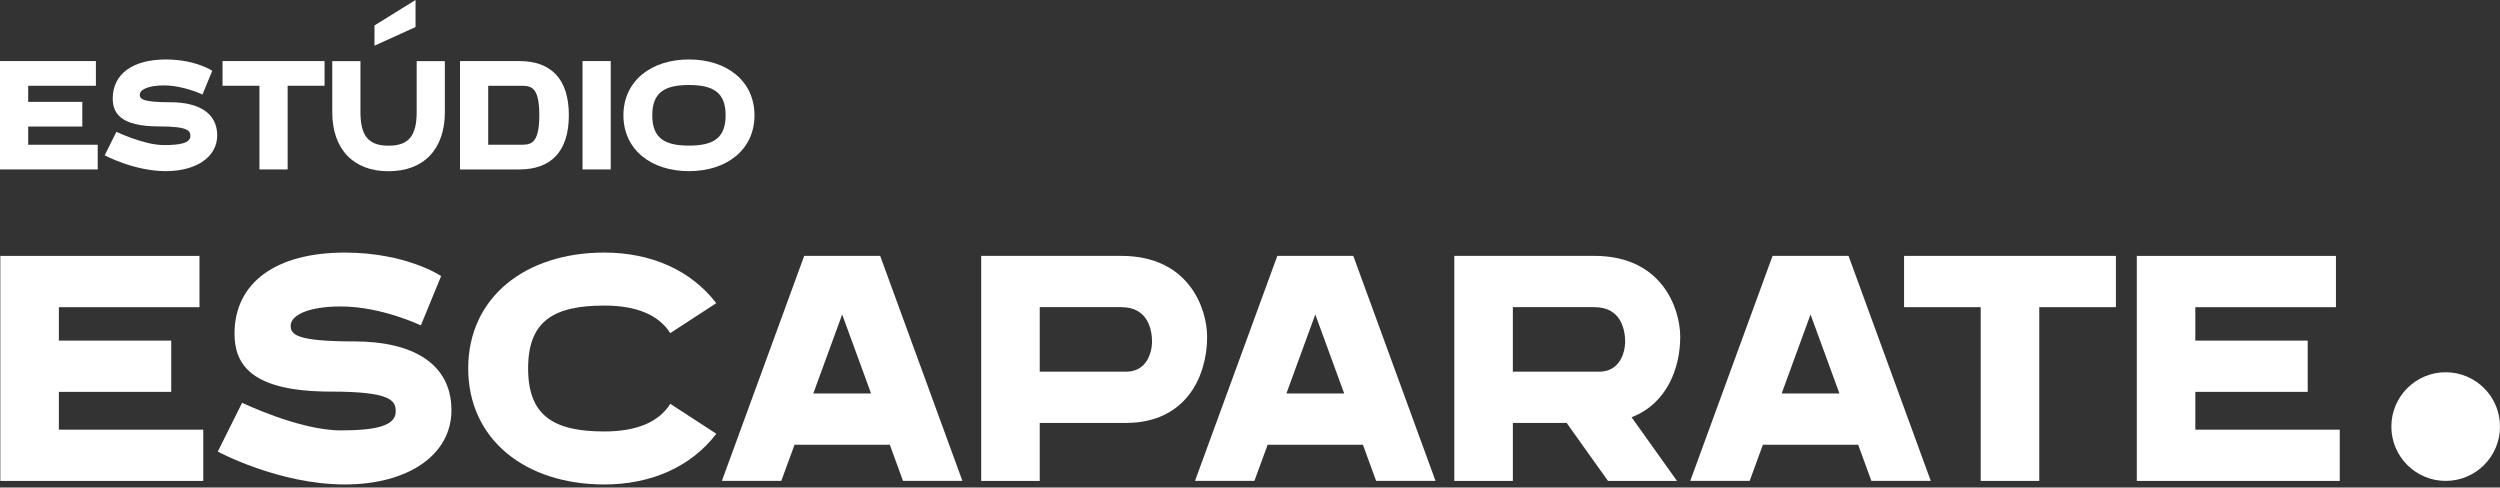 <svg width="200" height="39" viewBox="0 0 200 39" fill="none" xmlns="http://www.w3.org/2000/svg">
<rect x="0" y="0" width="200" height="39" fill="#333333" stroke="none"/>
<path d="M191.309 34.126C191.309 31.727 193.255 29.78 195.655 29.78C198.055 29.78 200 31.727 200 34.126C200 36.526 198.055 38.472 195.655 38.472C193.255 38.472 191.309 36.526 191.309 34.126Z" fill="white"/>
<path d="M4.709 34.373H16.262V38.474H0.027V20.473H15.958V24.575H4.709V27.248H13.698V31.349H4.709V34.373Z" fill="white"/>
<path d="M36.116 32.819C36.116 36.37 32.684 38.757 27.576 38.757C22.304 38.757 17.421 36.127 17.421 36.127L19.37 32.221C19.37 32.221 23.951 34.431 27.255 34.431C30.048 34.431 31.659 34.078 31.659 32.916C31.659 32.033 31.257 31.327 26.454 31.327C20.096 31.327 18.761 29.159 18.761 26.689C18.761 22.63 22.056 20.207 27.576 20.207C32.527 20.207 35.291 22.085 35.291 22.085L33.669 26.032C33.669 26.032 30.52 24.517 27.281 24.517C24.504 24.517 23.254 25.284 23.254 26.049C23.254 26.757 23.672 27.313 28.348 27.313C33.066 27.313 36.116 29.12 36.116 32.819Z" fill="white"/>
<path d="M57.306 34.7C55.313 37.316 52.13 38.757 48.342 38.757C42.035 38.757 37.457 35.161 37.457 29.472C37.457 23.784 42.035 20.206 48.342 20.206C52.125 20.206 55.307 21.644 57.299 24.255L53.618 26.651C52.697 25.188 50.922 24.446 48.342 24.446C44.242 24.446 42.249 25.72 42.249 29.471C42.249 33.223 44.242 34.517 48.342 34.517C50.926 34.517 52.703 33.774 53.624 32.305L57.306 34.7Z" fill="white"/>
<path d="M70.414 20.471L76.993 38.472H72.241L71.185 35.58H63.563L62.503 38.472H57.751L64.336 20.471H70.414ZM67.374 25.158L65.063 31.479H69.686L67.374 25.158Z" fill="white"/>
<path d="M96.57 26.95C96.57 30.126 94.868 33.835 90.068 33.835H83.179V38.473H78.496V20.471H89.712C95.135 20.471 96.57 24.709 96.57 26.95ZM83.178 24.573V29.734H90.067C92.141 29.734 92.164 27.455 92.164 27.358C92.164 26.522 91.925 24.573 89.712 24.573H83.178Z" fill="white"/>
<path d="M108.263 20.471L114.842 38.472H110.09L109.034 35.58H101.412L100.352 38.472H95.6L102.185 20.471H108.263ZM105.223 25.158L102.912 31.479H107.535L105.223 25.158Z" fill="white"/>
<path d="M130.526 33.379L134.158 38.473H128.639L125.332 33.835H121.029V38.473H116.345V20.471H127.562C132.986 20.471 134.418 24.709 134.418 26.949C134.417 29.409 133.379 32.283 130.526 33.379ZM127.561 24.573H121.028V29.734H127.917C129.989 29.734 130.013 27.455 130.013 27.358C130.012 26.521 129.774 24.573 127.561 24.573Z" fill="white"/>
<path d="M147.883 20.471L154.462 38.472H149.71L148.654 35.58H141.032L139.972 38.472H135.22L141.805 20.471H147.883ZM144.843 25.158L142.533 31.479H147.155L144.843 25.158Z" fill="white"/>
<path d="M152.326 20.471H169.272V24.573H163.141V38.473H158.456V24.573H152.326V20.471Z" fill="white"/>
<path d="M175.626 34.373H187.179V38.474H170.944V20.473H186.875V24.575H175.626V27.248H184.616V31.349H175.626V34.373Z" fill="white"/>
<path d="M2.255 11.58H7.818V13.555H0V4.886H7.671V6.862H2.255V8.148H6.584V10.123H2.255V11.58Z" fill="white"/>
<path d="M17.377 10.832C17.377 12.541 15.724 13.691 13.264 13.691C10.726 13.691 8.375 12.425 8.375 12.425L9.312 10.544C9.312 10.544 11.518 11.607 13.11 11.607C14.455 11.607 15.23 11.437 15.23 10.877C15.23 10.454 15.037 10.113 12.724 10.113C9.662 10.113 9.019 9.068 9.019 7.88C9.019 5.924 10.607 4.758 13.264 4.758C15.649 4.758 16.98 5.662 16.98 5.662L16.198 7.562C16.198 7.562 14.682 6.833 13.123 6.833C11.785 6.833 11.183 7.202 11.183 7.571C11.183 7.913 11.384 8.18 13.636 8.18C15.908 8.18 17.377 9.049 17.377 10.832Z" fill="white"/>
<path d="M17.803 4.886H25.964V6.86H23.011V13.555H20.755V6.86H17.803V4.886Z" fill="white"/>
<path d="M35.588 4.893V8.972C35.588 11.932 33.904 13.699 31.085 13.699C28.265 13.699 26.581 11.932 26.581 8.972V4.893H28.836V8.972C28.836 10.879 29.488 11.656 31.085 11.656C32.681 11.656 33.334 10.879 33.334 8.972V4.893H35.588ZM33.243 2.163L29.959 3.655V2.035L33.243 0V2.163Z" fill="white"/>
<path d="M45.508 9.214C45.508 12.133 44.067 13.555 41.556 13.555H36.801V4.886H41.556C44.067 4.886 45.508 6.296 45.508 9.214ZM41.556 6.862H39.056V11.58H41.556C42.393 11.58 43.145 11.63 43.145 9.214C43.145 6.796 42.393 6.862 41.556 6.862Z" fill="white"/>
<path d="M48.858 4.886H46.602V13.555H48.858V4.886Z" fill="white"/>
<path d="M60.358 9.225C60.358 11.963 58.154 13.692 55.116 13.692C52.079 13.692 49.874 11.963 49.874 9.225C49.874 6.486 52.079 4.757 55.116 4.757C58.154 4.758 60.358 6.486 60.358 9.225ZM55.116 6.801C53.141 6.801 52.182 7.419 52.182 9.225C52.182 11.031 53.142 11.649 55.116 11.649C57.09 11.649 58.05 11.03 58.05 9.225C58.05 7.419 57.09 6.801 55.116 6.801Z" fill="white"/>
</svg>

